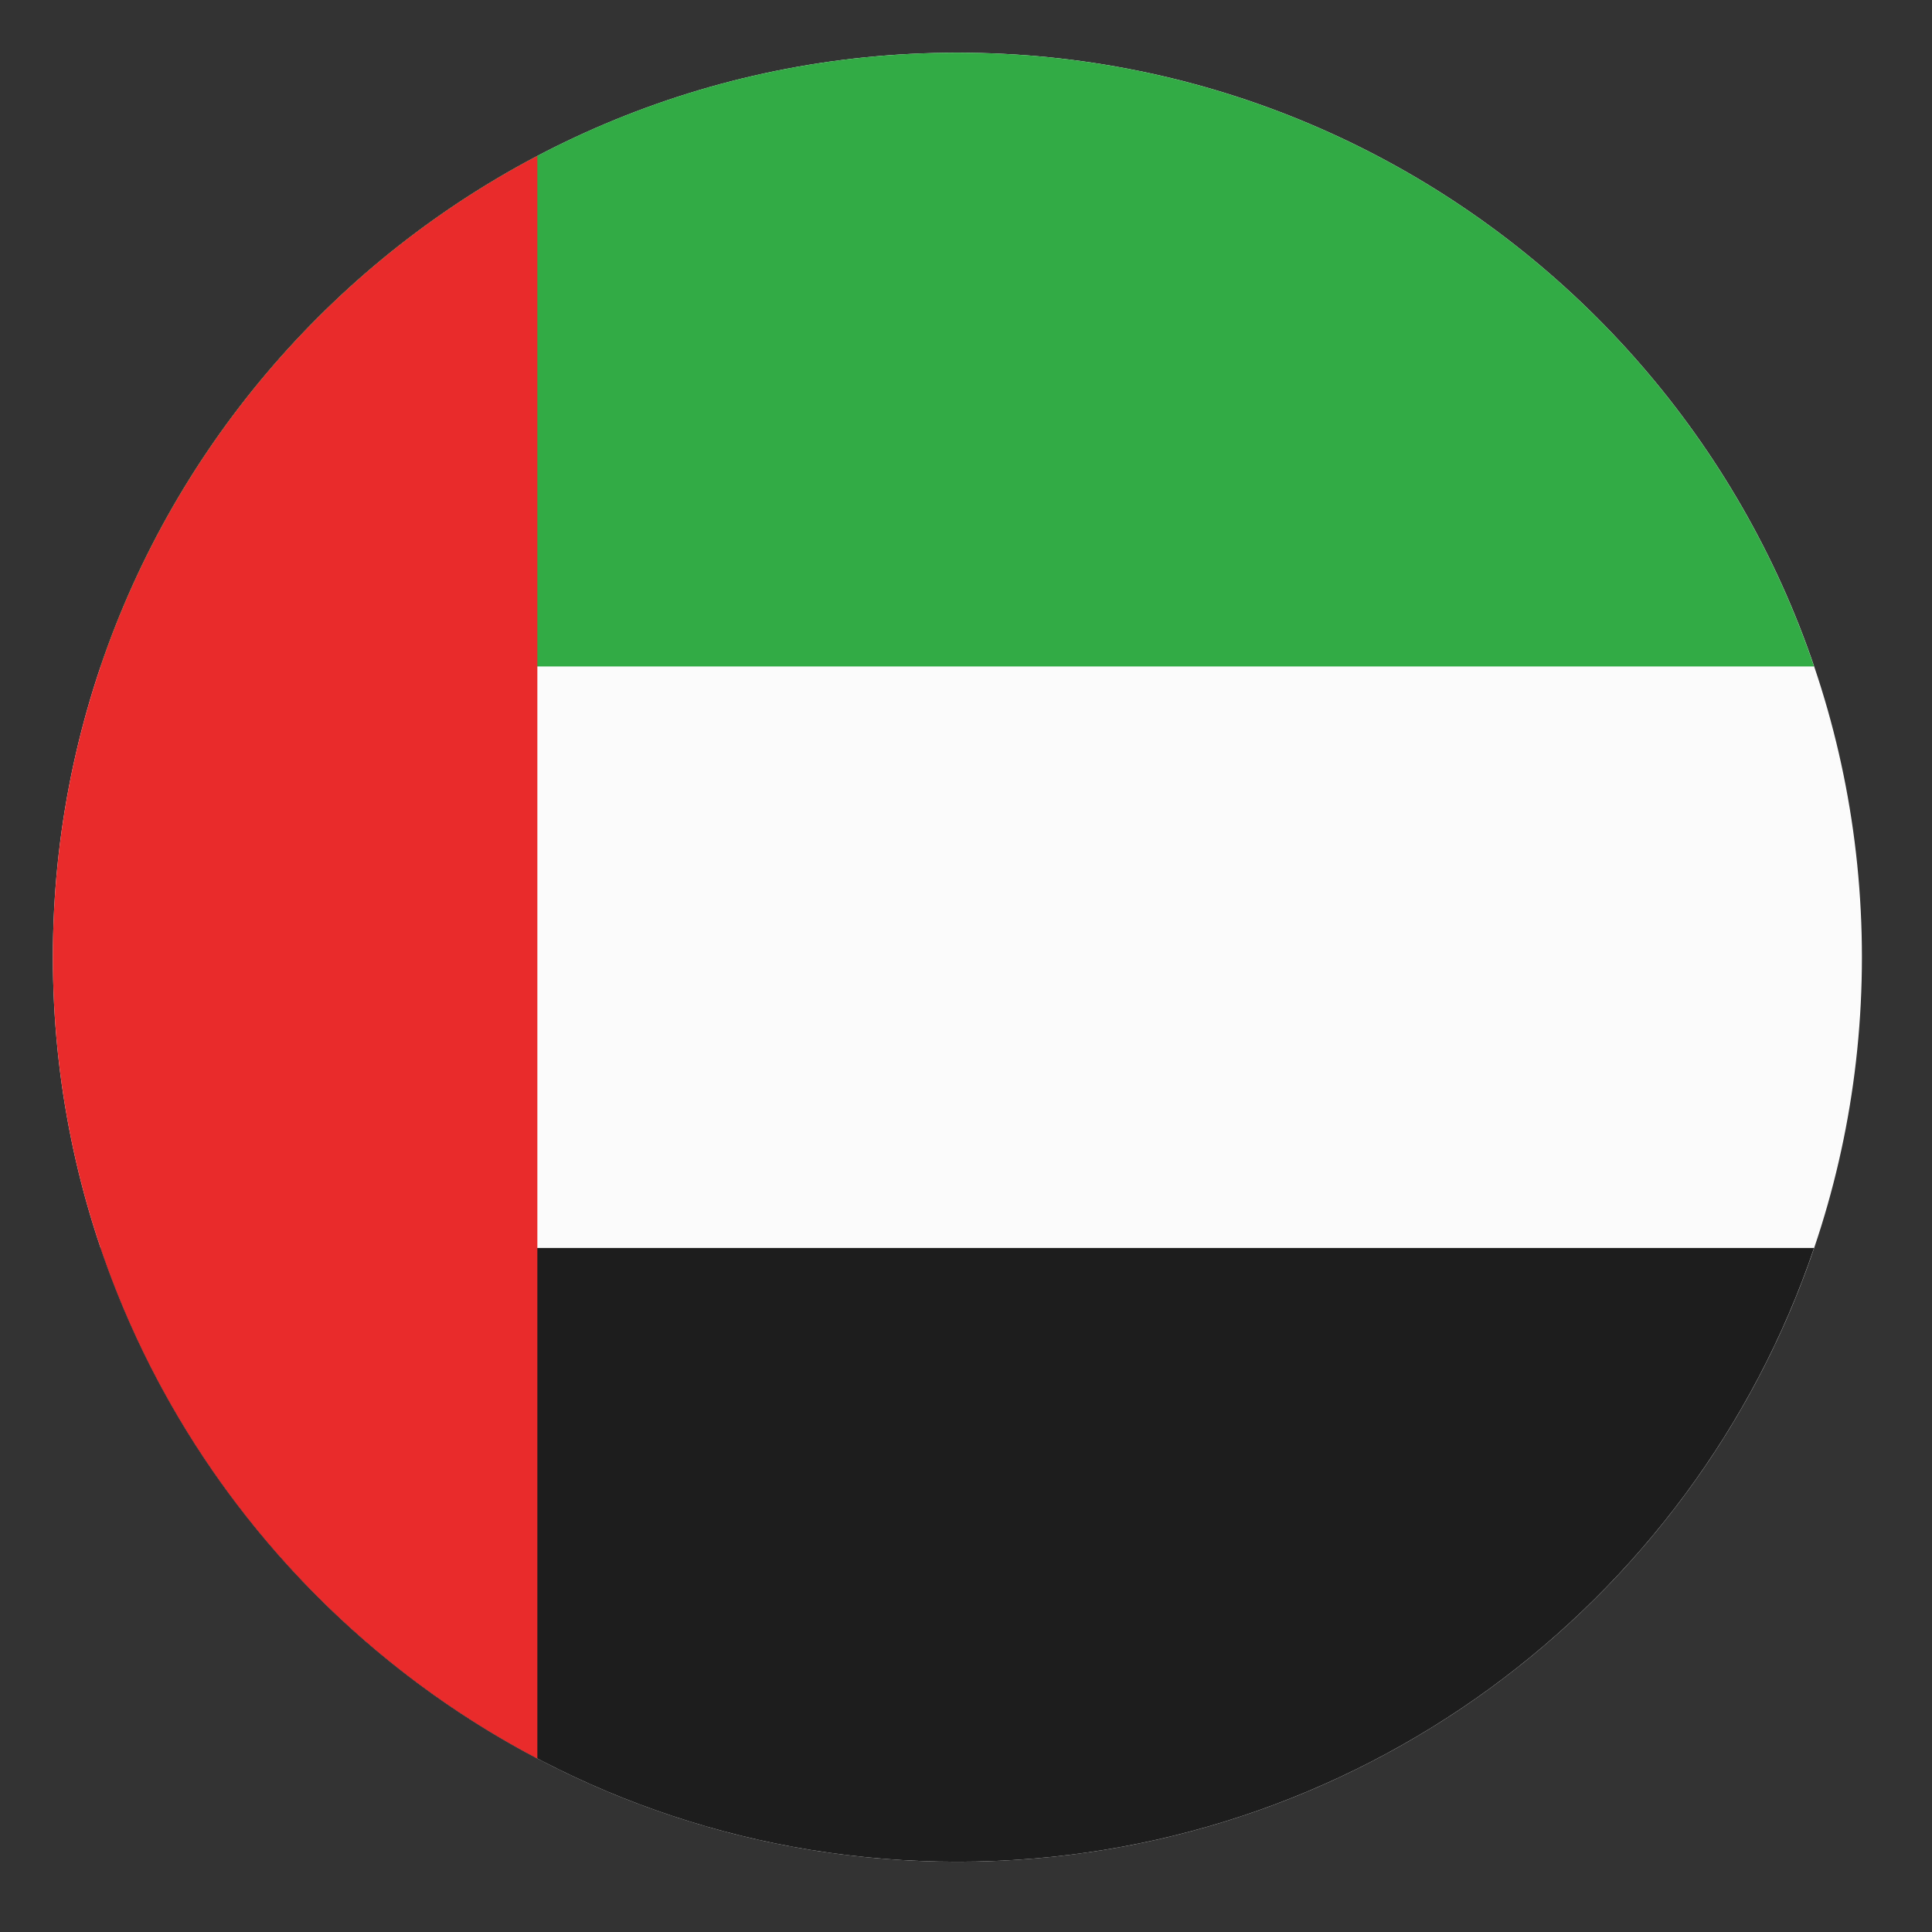 <svg width="22" height="22" viewBox="0 0 22 22" fill="none" xmlns="http://www.w3.org/2000/svg">
<rect x="0" y="0" width="22" height="22" fill="#333333" stroke="none"/>
<path fill-rule="evenodd" clip-rule="evenodd" d="M10.902 0.6C16.59 0.6 21.202 5.211 21.202 10.9C21.202 16.588 16.59 21.2 10.902 21.2C5.213 21.2 0.602 16.588 0.602 10.9C0.602 5.211 5.213 0.6 10.902 0.6Z" fill="#FBFBFB"/>
<path fill-rule="evenodd" clip-rule="evenodd" d="M20.657 7.589H1.145C2.523 3.524 6.371 0.6 10.901 0.6C15.431 0.6 19.279 3.524 20.657 7.589Z" fill="#32AB45"/>
<path fill-rule="evenodd" clip-rule="evenodd" d="M20.657 14.211C19.279 18.275 15.431 21.2 10.901 21.2C6.371 21.2 2.523 18.275 1.145 14.211H20.657Z" fill="#1D1D1D"/>
<path fill-rule="evenodd" clip-rule="evenodd" d="M6.119 1.775V20.025C2.839 18.302 0.602 14.863 0.602 10.9C0.602 6.938 2.839 3.498 6.119 1.775Z" fill="#E92B2B"/>
</svg>
